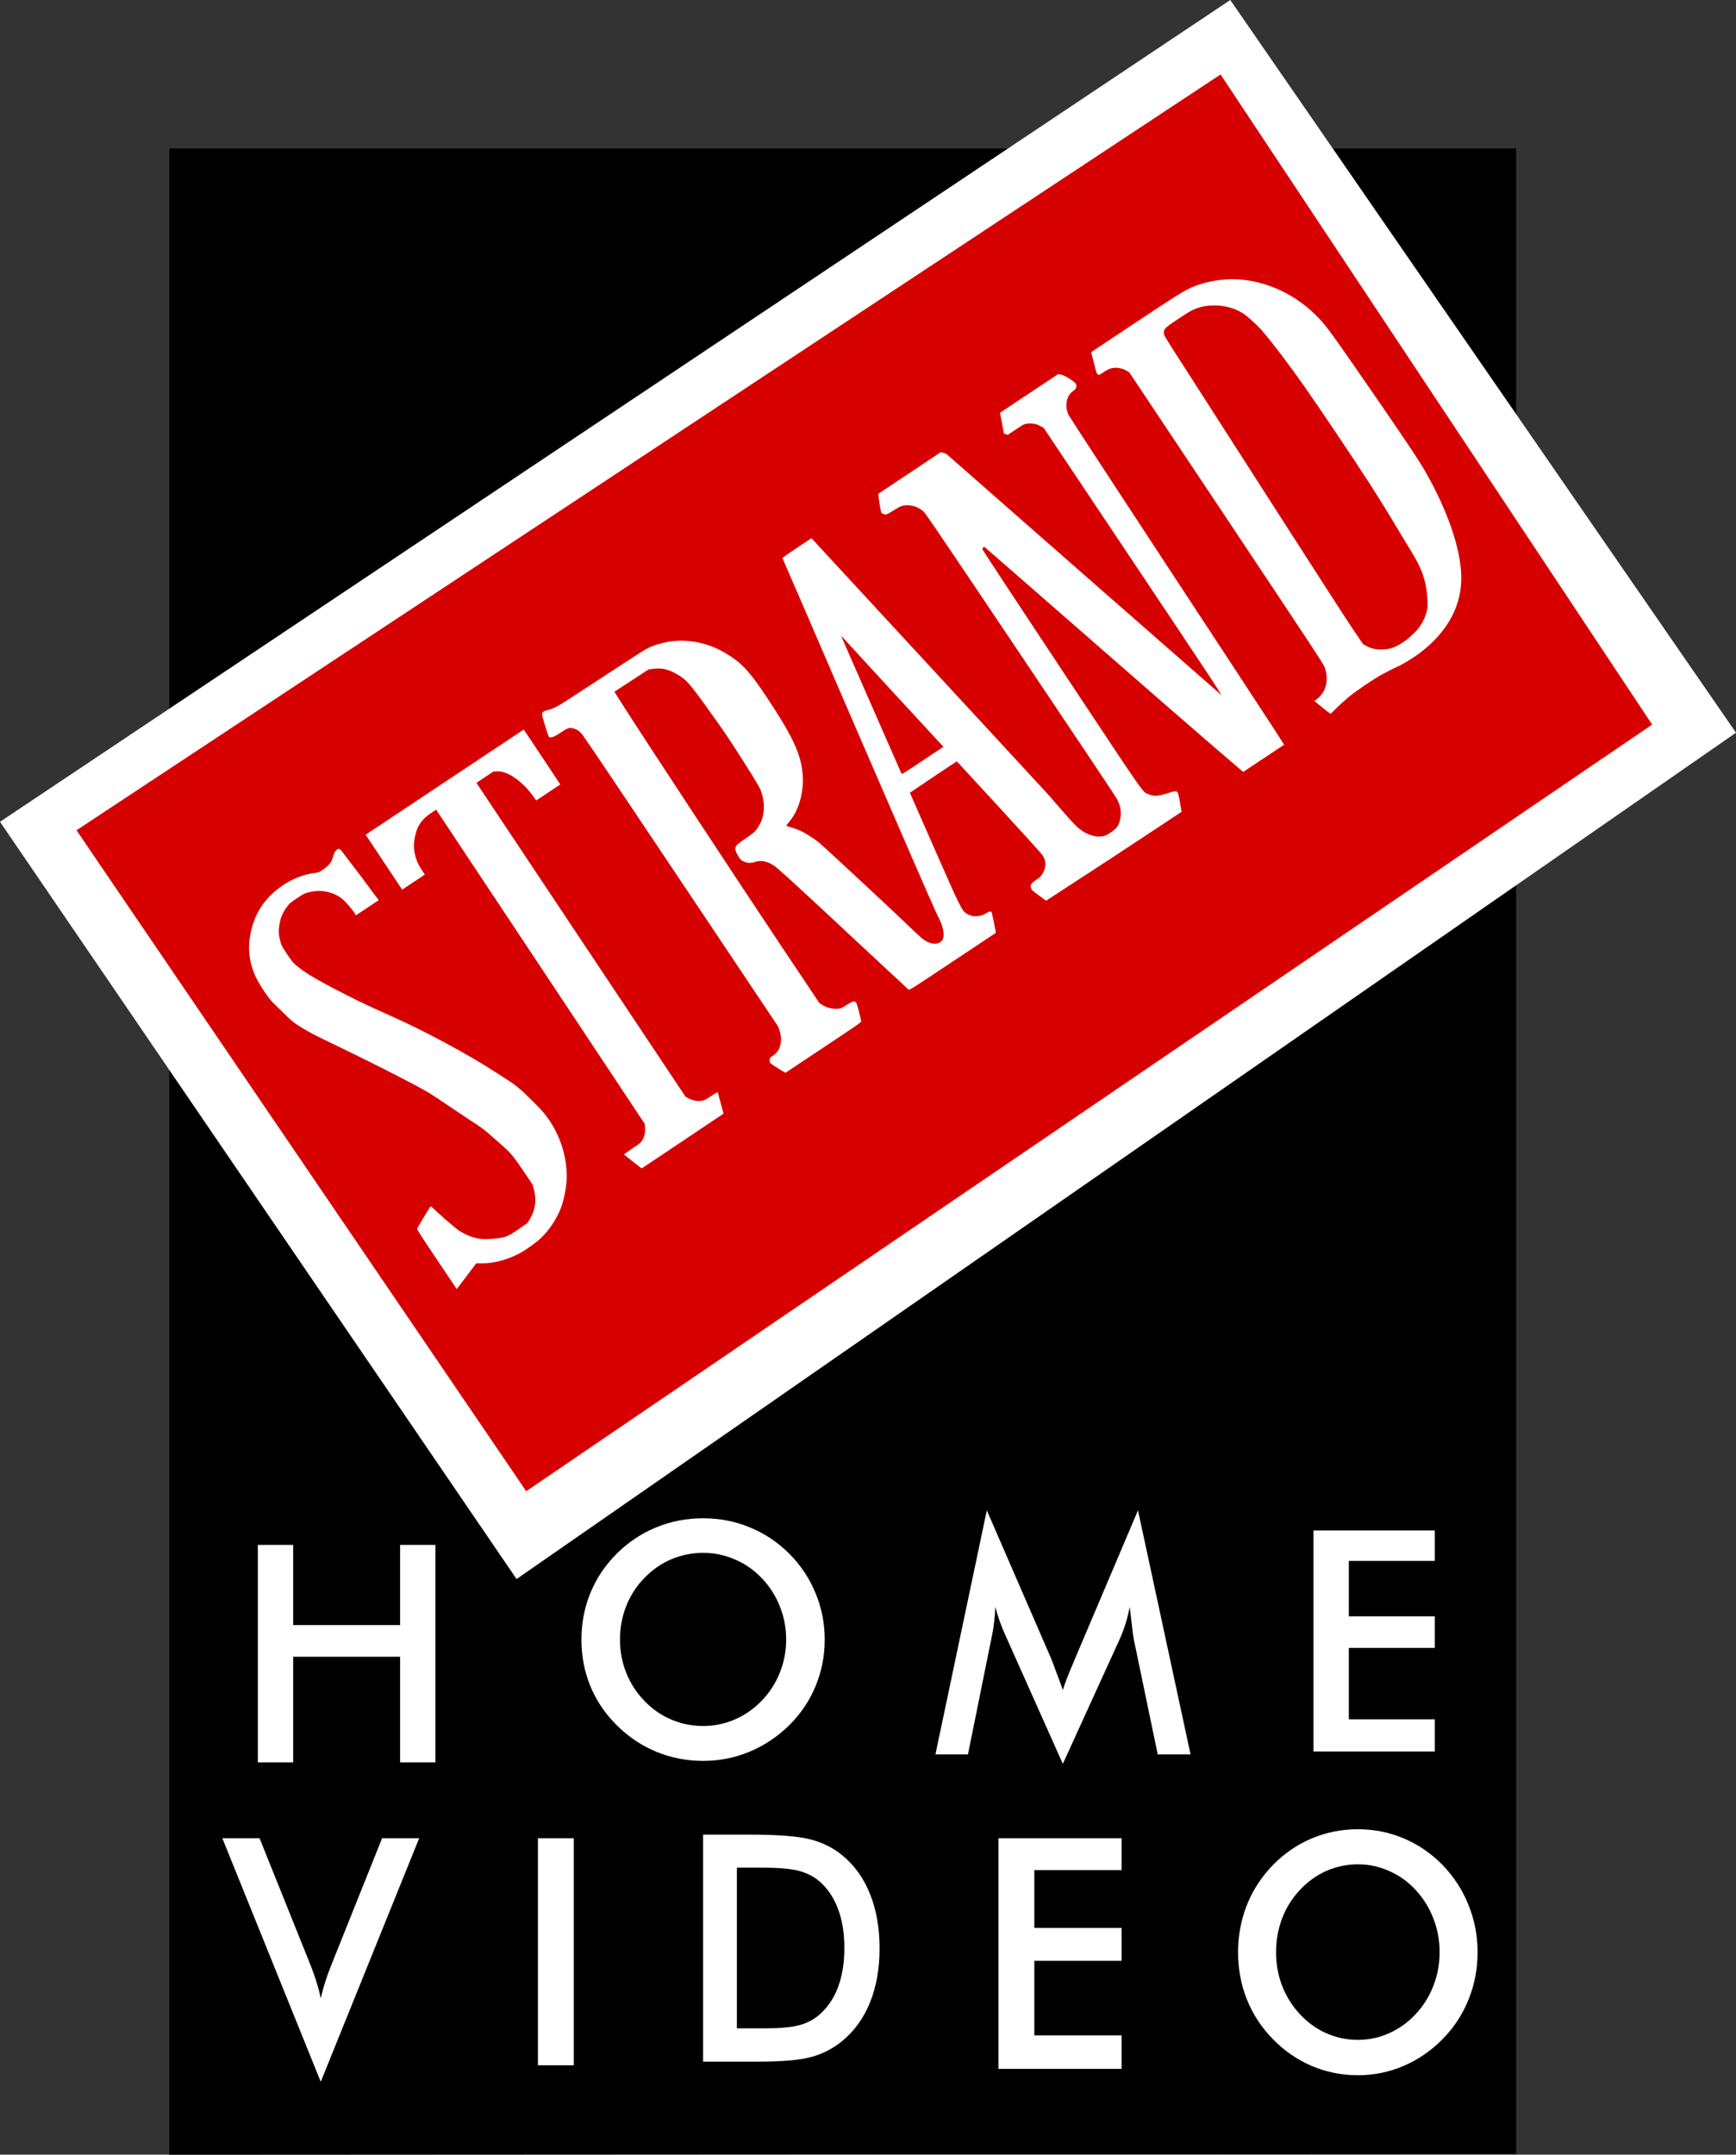 <svg version="1.1" xmlns="http://www.w3.org/2000/svg" xmlns:xlink="http://www.w3.org/1999/xlink" width="731.566" height="907.874" viewBox="0,0,731.566,907.874"><rect x="0" y="0" width="731.566" height="907.874" fill="#333333" stroke="none"/><g transform="translate(125.783,273.937)"><g data-paper-data="{&quot;isPaintingLayer&quot;:true}" fill-rule="nonzero" stroke="none" stroke-linecap="butt" stroke-linejoin="miter" stroke-miterlimit="10" stroke-dasharray="" stroke-dashoffset="0" style="mix-blend-mode: normal"><path d="" fill="#ffffff" stroke-width="1"/><path d="" fill="#ffffff" stroke-width="1"/><path d="M-54.443,633.937v-845.302h567.567v845.001z" fill="#000000" stroke-width="0"/><path d="M-17.131,468.634v-91.621h14.895v33.794h45.059v-33.794h14.895v91.621h-14.895v-44.496h-45.059v44.496z" fill="#ffffff" stroke-width="1"/><path d="M205.511,416.909c0,-4.925 -0.895,-9.606 -2.686,-14.043c-1.747,-4.437 -4.28,-8.386 -7.599,-11.847c-3.232,-3.417 -6.987,-6.034 -11.267,-7.854c-4.236,-1.864 -8.712,-2.795 -13.429,-2.795c-4.717,0 -9.215,0.91 -13.494,2.729c-4.236,1.819 -8.014,4.459 -11.333,7.92c-3.319,3.417 -5.852,7.343 -7.599,11.78c-1.747,4.437 -2.62,9.14 -2.62,14.11c0,4.925 0.873,9.584 2.62,13.977c1.747,4.393 4.28,8.32 7.599,11.78c3.319,3.461 7.097,6.101 11.333,7.92c4.236,1.819 8.734,2.729 13.495,2.729c4.673,0 9.106,-0.91 13.298,-2.729c4.236,-1.819 8.036,-4.459 11.398,-7.92c3.319,-3.461 5.852,-7.388 7.599,-11.78c1.791,-4.437 2.686,-9.096 2.686,-13.977zM221.756,416.909c0,6.922 -1.288,13.466 -3.865,19.634c-2.533,6.167 -6.245,11.669 -11.136,16.506c-4.935,4.836 -10.503,8.541 -16.704,11.115c-6.201,2.573 -12.708,3.86 -19.521,3.86c-6.9,0 -13.494,-1.287 -19.783,-3.86c-6.245,-2.618 -11.769,-6.323 -16.573,-11.115c-4.891,-4.836 -8.603,-10.316 -11.136,-16.439c-2.533,-6.123 -3.799,-12.69 -3.799,-19.701c0,-6.966 1.266,-13.533 3.799,-19.701c2.533,-6.167 6.245,-11.692 11.136,-16.572c4.891,-4.836 10.437,-8.519 16.639,-11.048c6.201,-2.529 12.774,-3.794 19.718,-3.794c6.9,0 13.429,1.265 19.587,3.794c6.201,2.529 11.748,6.212 16.639,11.048c4.891,4.925 8.603,10.494 11.136,16.706c2.577,6.168 3.865,12.69 3.865,19.567z" fill="#ffffff" stroke-width="1"/><path d="M351.959,416.572c-0.167,-0.764 -0.438,-2.876 -0.814,-6.335c-0.334,-2.876 -0.626,-5.257 -0.876,-7.144c-0.375,2.246 -0.918,4.493 -1.627,6.74c-0.668,2.247 -1.523,4.538 -2.566,6.874l-23.969,52.569l-23.969,-53.647c-1.001,-2.202 -1.877,-4.336 -2.628,-6.403c-0.709,-2.067 -1.335,-4.111 -1.877,-6.133c-0.042,2.067 -0.209,4.246 -0.501,6.537c-0.25,2.247 -0.647,4.605 -1.189,7.077l-9.825,48.592h-13.706l21.653,-102.846l27.036,62.274c0.417,0.988 1.043,2.628 1.877,4.92c0.876,2.291 1.919,5.122 3.129,8.492c0.876,-2.831 2.253,-6.425 4.13,-10.783c0.501,-1.168 0.876,-2.067 1.126,-2.696l26.41,-62.206l22.154,102.846h-13.831z" fill="#ffffff" stroke-width="1"/><path d="M427.734,464.057v-93.146h51.13v12.852h-36.235v23.35h36.235v13.298h-36.235v30.094h36.235v13.552z" fill="#ffffff" stroke-width="1"/><path d="M9.384,603.235l-41.473,-102.622h15.687l20.832,51.844c1.228,3.013 2.244,5.805 3.049,8.375c0.804,2.526 1.44,4.941 1.905,7.245c0.55,-2.437 1.249,-4.963 2.096,-7.577c0.847,-2.614 1.842,-5.295 2.985,-8.042l20.768,-51.844h15.624z" fill="#ffffff" stroke-width="1"/><path d="M100.906,596.281v-95.668h15.116v95.668z" fill="#ffffff" stroke-width="1"/><path d="M184.748,580.705h11.966c6.581,0 11.507,-0.479 14.778,-1.438c3.311,-0.958 6.182,-2.57 8.615,-4.836c3.311,-3.093 5.784,-6.927 7.419,-11.501c1.675,-4.618 2.513,-9.976 2.513,-16.075c0,-6.099 -0.838,-11.436 -2.513,-16.01c-1.635,-4.618 -4.108,-8.473 -7.419,-11.566c-2.473,-2.265 -5.444,-3.877 -8.915,-4.836c-3.43,-0.958 -8.815,-1.438 -16.154,-1.438h-5.145h-5.145zM170.508,594.755v-95.668h19.205c12.484,0 21.259,0.697 26.325,2.091c5.105,1.351 9.573,3.638 13.402,6.861c5.066,4.226 8.895,9.65 11.487,16.271c2.632,6.622 3.949,14.18 3.949,22.675c0,8.495 -1.316,16.032 -3.949,22.61c-2.593,6.535 -6.422,11.937 -11.487,16.206c-3.829,3.224 -8.197,5.533 -13.103,6.927c-4.866,1.351 -12.464,2.026 -22.795,2.026h-3.829z" fill="#ffffff" stroke-width="1"/><path d="M294.981,597.806v-97.194h51.889v13.411h-36.773v24.365h36.773v13.875h-36.773v31.402h36.773v14.141z" fill="#ffffff" stroke-width="1"/><path d="M480.89,548.652c0,-4.994 -0.881,-9.74 -2.644,-14.238c-1.72,-4.499 -4.213,-8.502 -7.48,-12.011c-3.181,-3.464 -6.879,-6.118 -11.092,-7.963c-4.17,-1.889 -8.577,-2.834 -13.22,-2.834c-4.643,0 -9.071,0.922 -13.284,2.767c-4.17,1.844 -7.889,4.521 -11.156,8.03c-3.267,3.464 -5.761,7.445 -7.48,11.944c-1.72,4.499 -2.579,9.267 -2.579,14.306c0,4.994 0.86,9.717 2.579,14.171c1.72,4.454 4.213,8.435 7.48,11.944c3.267,3.509 6.986,6.186 11.156,8.03c4.17,1.844 8.598,2.767 13.284,2.767c4.6,0 8.964,-0.922 13.091,-2.767c4.17,-1.844 7.91,-4.521 11.221,-8.03c3.267,-3.509 5.761,-7.49 7.48,-11.944c1.763,-4.499 2.644,-9.222 2.644,-14.171zM496.883,548.652c0,7.018 -1.268,13.653 -3.805,19.907c-2.493,6.253 -6.148,11.832 -10.963,16.735c-4.858,4.904 -10.339,8.66 -16.444,11.269c-6.105,2.609 -12.51,3.914 -19.217,3.914c-6.793,0 -13.284,-1.305 -19.475,-3.914c-6.148,-2.654 -11.586,-6.411 -16.315,-11.269c-4.815,-4.904 -8.469,-10.459 -10.963,-16.668c-2.494,-6.208 -3.74,-12.866 -3.74,-19.974c0,-7.063 1.247,-13.721 3.74,-19.974c2.493,-6.253 6.148,-11.854 10.963,-16.803c4.815,-4.904 10.275,-8.637 16.38,-11.202c6.105,-2.564 12.575,-3.846 19.41,-3.846c6.793,0 13.22,1.282 19.282,3.846c6.105,2.564 11.565,6.298 16.38,11.202c4.815,4.994 8.469,10.639 10.963,16.938c2.536,6.253 3.805,12.866 3.805,19.839z" fill="#ffffff" stroke-width="1"/><path d="M91.902,391.402l-217.685,-319.076l518.454,-346.263l213.112,308.728z" fill="#ffffff" stroke-width="0"/><path d="M95.964,354.4l-189.511,-278.501l482.115,-318.459l181.882,273.929z" fill="#d70000" stroke-width="0"/><path d="M93.014,254.247c-5.178,2.709 -11.111,4.237 -16.144,4.126l-1.923,-0.037l-4.127,5.439l-4.127,5.439l-8.393,-12.48c-6.607,-9.841 -8.364,-12.621 -8.3,-12.939c0.106,-0.438 5.383,-9.213 5.659,-9.397c0.085,-0.057 0.332,0.085 0.579,0.319c3.454,3.305 9.606,8.642 11.224,9.74c4.133,2.762 8.564,4.039 12.92,3.683c6.894,-0.544 7.41,-0.735 12.532,-4.264l3.658,-2.555l1.218,-2.127c2.061,-3.575 2.553,-7.576 1.441,-11.826l-0.563,-2.136l-3.762,-5.61c-4.108,-6.084 -5.407,-7.669 -8.699,-10.593c-1.187,-1.048 -3.546,-3.121 -5.198,-4.594c-1.653,-1.472 -4.005,-3.306 -5.178,-4.056c-1.208,-0.758 -5.765,-3.788 -10.166,-6.769c-4.387,-2.96 -8.944,-5.99 -10.138,-6.727c-4.762,-3.017 -24.709,-13.169 -45.165,-22.982c-6.522,-3.132 -11.786,-6.304 -13.94,-8.392c-2.373,-2.279 -5.403,-5.223 -6.957,-6.731c-1.9,-1.89 -5.196,-6.616 -6.967,-10.06c-3.013,-5.864 -3.968,-11.994 -2.886,-18.377c1.551,-9.083 6.154,-16.155 13.858,-21.279c4.415,-2.936 8.757,-4.6 13.53,-5.203c1.619,-0.189 1.782,-0.267 3.763,-1.707c2.434,-1.772 3.206,-2.867 3.873,-5.362c0.71,-2.707 2.394,-3.858 3.396,-2.351c0.254,0.382 2.464,3.29 4.9,6.446c2.436,3.156 5.309,6.969 6.375,8.434c1.08,1.486 2.506,3.446 3.24,4.365l1.264,1.67l-4.775,3.176l-4.797,3.19l-0.918,-1.38c-1.115,-1.677 -3.982,-4.882 -5.183,-5.767c-1.724,-1.303 -3.455,-2.11 -5.632,-2.622c-2.735,-0.66 -4.941,-0.663 -7.734,-0.029c-2.1,0.479 -2.319,0.563 -5.376,2.596c-3.056,2.033 -3.219,2.202 -4.472,3.954c-1.643,2.317 -2.514,4.366 -2.948,7.074c-0.455,2.629 -0.386,4.206 0.304,6.9c0.493,1.938 0.697,2.291 2.85,5.574c1.948,2.929 2.584,3.7 3.855,4.783c3.998,3.433 10.194,6.996 25.944,14.888c2.24,1.112 8.345,3.94 13.596,6.264c14.514,6.449 32.454,16.068 44.818,24.07c1.724,1.119 4.098,2.663 5.27,3.413c2.692,1.7 4.995,3.597 7.812,6.406c1.229,1.203 3.023,2.98 3.99,3.928c8.207,8.012 12.924,19.568 12.608,31.014c-0.096,3.4 -1.211,9.041 -2.417,12.2c-1.779,4.643 -4.845,9.284 -8.377,12.674c-1.989,1.935 -6.538,5.175 -9.212,6.586z" fill="#ffffff" stroke-width="1"/><path d="M387.676,42.395c-5.728,-4.884 -30.203,-26.169 -54.359,-47.297c-24.191,-21.136 -44.053,-38.477 -44.173,-38.52c-0.389,-0.17 -1.004,0.423 -0.934,0.897c0.035,0.283 15.091,23.148 33.443,50.831c36.867,55.564 33.824,51.22 36.686,52.439c2.29,0.957 3.633,0.859 8.647,-0.67c3.642,-1.106 3.579,-1.156 4.457,3.985l0.689,4.073l-15.479,10.235c-8.504,5.626 -21.358,14.053 -28.546,18.712l-13.074,8.512l-3.023,-2.244c-2.854,-2.081 -3.087,-2.294 -3.312,-3.185c-0.366,-1.287 0.066,-1.972 2.231,-3.412c1.549,-1.031 1.939,-1.412 2.668,-2.663c1.601,-2.657 1.561,-5.202 -0.041,-7.657c-0.522,-0.785 -8.601,-9.709 -18.501,-20.451c-9.674,-10.495 -17.598,-19.093 -17.612,-19.114c-0.028,-0.042 -4.485,2.922 -9.926,6.571l-9.869,6.656l10.304,23.454c11.101,25.251 11.588,26.213 13.644,27.508c0.586,0.375 1.59,0.779 2.219,0.943c1.619,0.362 4.256,-0.045 5.586,-0.899c1.394,-0.896 2.257,-1.164 2.61,-0.817c0.134,0.156 0.627,2.185 1.07,4.554l0.816,4.264l-18.231,12.127c-17.149,11.407 -18.224,12.091 -18.556,11.822c-0.205,-0.17 -7.239,-6.696 -15.616,-14.502c-8.376,-7.807 -17.65,-16.456 -20.609,-19.202c-11.569,-10.765 -18.957,-17.454 -20.179,-18.325c-2.918,-2.039 -5.787,-2.671 -8.319,-1.783c-1.683,0.599 -3.394,0.512 -4.878,-0.245c-1.215,-0.63 -1.371,-0.772 -2.373,-2.555c-1.849,-3.24 -1.58,-3.848 3.132,-6.982c2.08,-1.383 3.644,-2.577 4.174,-3.205c3.78,-4.259 4.712,-10.451 2.527,-16.682c-0.62,-1.761 -1.46,-3.162 -7.368,-12.549c-5.752,-9.062 -7.743,-12.055 -14.047,-20.842c-8.895,-12.452 -10.109,-13.818 -14.356,-16.198c-3.49,-1.934 -6.091,-2.53 -9.294,-2.145l-2.397,0.309l-7.195,4.694l-7.195,4.694l3.727,5.879c7.284,11.503 49.408,75.571 65.933,100.276l16.792,25.108l1.378,0.829c1.738,1.048 4.226,1.659 6.206,1.505c1.386,-0.126 1.747,-0.274 3.855,-1.615c2.526,-1.588 3.212,-1.799 3.875,-1.169c0.36,0.311 1.466,4.229 2.254,7.991c0.077,0.438 -0.864,1.095 -15.933,11.118l-16.003,10.644l-3.052,-1.827c-1.653,-1.013 -3.172,-2.054 -3.356,-2.329c-0.169,-0.255 -0.289,-0.849 -0.246,-1.336c0.057,-0.742 0.227,-0.947 1.288,-1.653c1.655,-1.101 2.668,-2.479 3.151,-4.33c0.554,-2.021 0.499,-3.852 -0.199,-6.052l-0.542,-1.782l-40.665,-60.814c-22.595,-33.831 -41.208,-61.493 -41.921,-62.335c-1.398,-1.642 -2.366,-2.314 -3.879,-2.655c-1.696,-0.433 -2.29,-0.222 -5.177,1.698c-2.547,1.694 -3.495,2.11 -4.81,2.066c-0.29,-0.022 -0.762,-1.238 -1.889,-4.958c-1.388,-4.526 -1.479,-4.986 -1.062,-5.508c0.297,-0.381 0.814,-0.664 1.648,-0.882c4.186,-1.162 2.878,-0.414 23.246,-13.747c18.083,-11.844 19.087,-12.451 21.181,-13.262c6.486,-2.446 12.644,-2.991 19.203,-1.691c4.206,0.846 7.774,2.207 11.576,4.424c6.889,4.051 10.165,7.505 17.633,18.732c10.094,15.175 13.776,22.645 14.857,30.161c0.561,3.974 0.523,6.724 -0.16,10.484c-0.882,4.842 -2.717,8.94 -5.456,12.14c-0.559,0.678 -1.048,1.279 -1.055,1.314c-0.014,0.071 0.947,0.411 2.113,0.737c1.18,0.348 2.827,0.936 3.654,1.305c2.063,0.893 6.366,3.633 8.139,5.148c3.292,2.831 31.112,28.686 36.063,33.506c2.938,2.852 6.06,5.796 6.957,6.547c2.048,1.699 3.978,2.528 5.752,2.48c2.842,-0.054 4.124,-1.947 3.547,-5.299c-0.379,-2.227 -0.732,-3.126 -3.279,-8.381c-1.213,-2.469 -16.2,-36.921 -33.296,-76.522c-17.088,-39.637 -31.144,-72.137 -31.214,-72.243c-0.071,-0.106 2.399,-1.871 6.028,-4.285l6.155,-4.094l0.417,0.396c0.367,0.368 64.974,70.299 68.894,74.58c0.876,0.948 7.951,8.64 15.762,17.069c7.803,8.464 14.462,15.668 14.794,16.028c0.332,0.361 2.768,3.149 5.388,6.213c2.641,3.05 5.515,6.22 6.412,7.062c3.277,3.086 7.27,4.716 10.536,4.288c1.584,-0.196 1.923,-0.33 3.791,-1.573c2.653,-1.765 3.474,-2.831 4.071,-5.34c0.746,-3.067 0.303,-5.896 -1.411,-9.072c-0.55,-1.012 -18.924,-28.497 -40.827,-61.104c-39.677,-59.053 -39.818,-59.265 -41.075,-60.235c-2.367,-1.763 -4.727,-2.458 -7.584,-2.15c-1.11,0.126 -1.697,0.394 -4.378,2.024c-2.936,1.8 -3.141,1.906 -3.989,1.735c-0.474,-0.114 -1.032,-0.355 -1.222,-0.595c-0.198,-0.205 -0.606,-2.107 -0.901,-4.207l-0.54,-3.804l13.18,-8.767l13.187,-8.802l1.152,0.305c0.643,0.185 1.194,0.369 1.237,0.433c0.113,0.17 114.65,100.567 115.646,101.374c0.826,0.644 -3.994,-6.65 -36.852,-55.819l-37.792,-56.541l-1.307,-0.722c-1.618,-0.914 -3.491,-1.29 -5.407,-1.087c-1.485,0.161 -1.605,0.21 -5.001,2.469l-3.481,2.315l-0.77,-0.284l-0.792,-0.269l-0.808,-4.391l-0.844,-4.398l12.225,-8.131l12.225,-8.131l1.23,0.192c1.506,0.192 6.105,3.103 6.38,4.022c0.352,1.174 0.012,2.043 -1.134,2.805c-2.908,1.934 -3.775,6.154 -2.089,10.023c0.31,0.743 16.968,26.246 40.854,62.617c22.17,33.746 42.52,64.754 45.195,68.914l4.842,7.556l-8.617,5.732l-8.617,5.732zM271.403,40.321c-0.614,-0.602 -42.264,-45.821 -42.462,-46.118c-0.099,-0.149 -0.184,-0.184 -0.198,-0.113c-0.035,0.085 5.649,13.05 12.575,28.801c6.94,15.773 12.674,28.858 12.773,29.098c0.141,0.396 0.686,0.064 8.942,-5.427l8.787,-5.844z" fill="#ffffff" stroke-width="1"/><path d="M431.457,24.173l-3.362,-2.754l1.436,-1.108c3.58,-2.81 4.731,-7.984 2.898,-13.132c-0.472,-1.308 -5.173,-8.468 -41.44,-62.9l-40.919,-61.38l-1.236,-0.708c-1.71,-1.006 -4.254,-1.425 -6.029,-1.01c-1.082,0.26 -1.973,0.67 -3.332,1.573c-2.95,1.962 -2.774,2.09 -4.231,-3.553l-1.211,-4.766l18.04,-11.999c17.977,-11.957 21.613,-14.223 25.171,-15.64c5.107,-2.08 11.987,-3.289 17.607,-3.078c12.767,0.416 25.791,6.51 35.14,16.425c3.34,3.503 5.783,6.899 21.094,29.043c15.854,23.007 21.085,30.825 24.112,36.159c9.011,15.895 14.403,31.504 14.801,42.964c0.446,12.408 -5.412,23.621 -17.115,32.63c-2.915,2.245 -7.528,5.068 -10.286,6.26c-0.707,0.317 -1.867,0.875 -2.546,1.235c-0.679,0.36 -2.157,1.129 -3.289,1.729c-3.183,1.658 -10.951,6.917 -14.213,9.607c-1.592,1.335 -3.906,3.425 -5.145,4.646c-1.224,1.243 -2.321,2.309 -2.427,2.38c-0.106,0.071 -1.688,-1.112 -3.518,-2.619zM468.088,-5.304c0.552,-0.551 1.614,-1.532 2.357,-2.21c2.597,-2.401 4.829,-6.732 5.306,-10.295c0.306,-2.347 -0.302,-8.279 -1.176,-11.525c-1.197,-4.377 -2.629,-7.405 -6.553,-13.765c-1.913,-3.106 -4.573,-7.52 -5.949,-9.819c-6.189,-10.456 -13.403,-21.669 -25.311,-39.341c-11.541,-17.121 -14.626,-21.529 -22.102,-31.526c-3.424,-4.549 -7.611,-9.785 -9.27,-11.59c-2.013,-2.151 -5.629,-5.379 -7.254,-6.441c-5.447,-3.632 -13.788,-4.483 -19.97,-2.085c-1.839,0.733 -3.02,1.397 -7.35,4.276c-5.773,3.84 -6.205,4.249 -6.129,6.066c0.027,0.962 0.331,1.464 8.85,14.686c4.849,7.52 21.866,34.071 37.839,58.959c15.965,24.923 30.851,47.993 33.11,51.297l4.087,6.007l1.463,0.864c2.946,1.714 7.336,2.008 11.127,0.712c2.016,-0.698 5.249,-2.695 6.926,-4.27z" fill="#ffffff" stroke-width="1"/><path d="M140.952,215.534c-1.999,-1.579 -3.694,-2.931 -3.751,-3.016c-0.057,-0.085 1.493,-1.207 3.467,-2.52c3.29,-2.188 3.601,-2.456 4.267,-3.573c0.885,-1.477 1.304,-3.47 1.116,-5.365l-0.133,-1.442l-43.939,-66.198l-43.975,-66.205l-2.186,1.454c-3.969,2.64 -5.859,5.459 -6.791,10.18c-0.959,4.771 0.004,9.396 2.828,13.64l1.383,2.08l-4.775,3.176l-4.775,3.176l-7.694,-11.567l-7.694,-11.567l33.322,-22.164l33.322,-22.164l7.694,11.567l7.694,11.567l-5.051,3.36l-5.073,3.374l-1.779,-2.398c-4.568,-6.085 -10.594,-10.128 -14.787,-9.85l-1.548,0.111l-3.566,2.372l-3.544,2.358l44.059,66.148l44.067,66.113l1.279,0.68c1.675,0.907 3.675,1.291 5.379,1.045c1.23,-0.175 1.697,-0.394 4.117,-2.003c2.504,-1.666 2.731,-1.786 2.865,-1.354c0.063,0.233 0.62,2.312 1.246,4.59l1.113,4.158l-17.234,11.555l-17.248,11.534z" fill="#ffffff" stroke-width="1"/></g></g></svg>